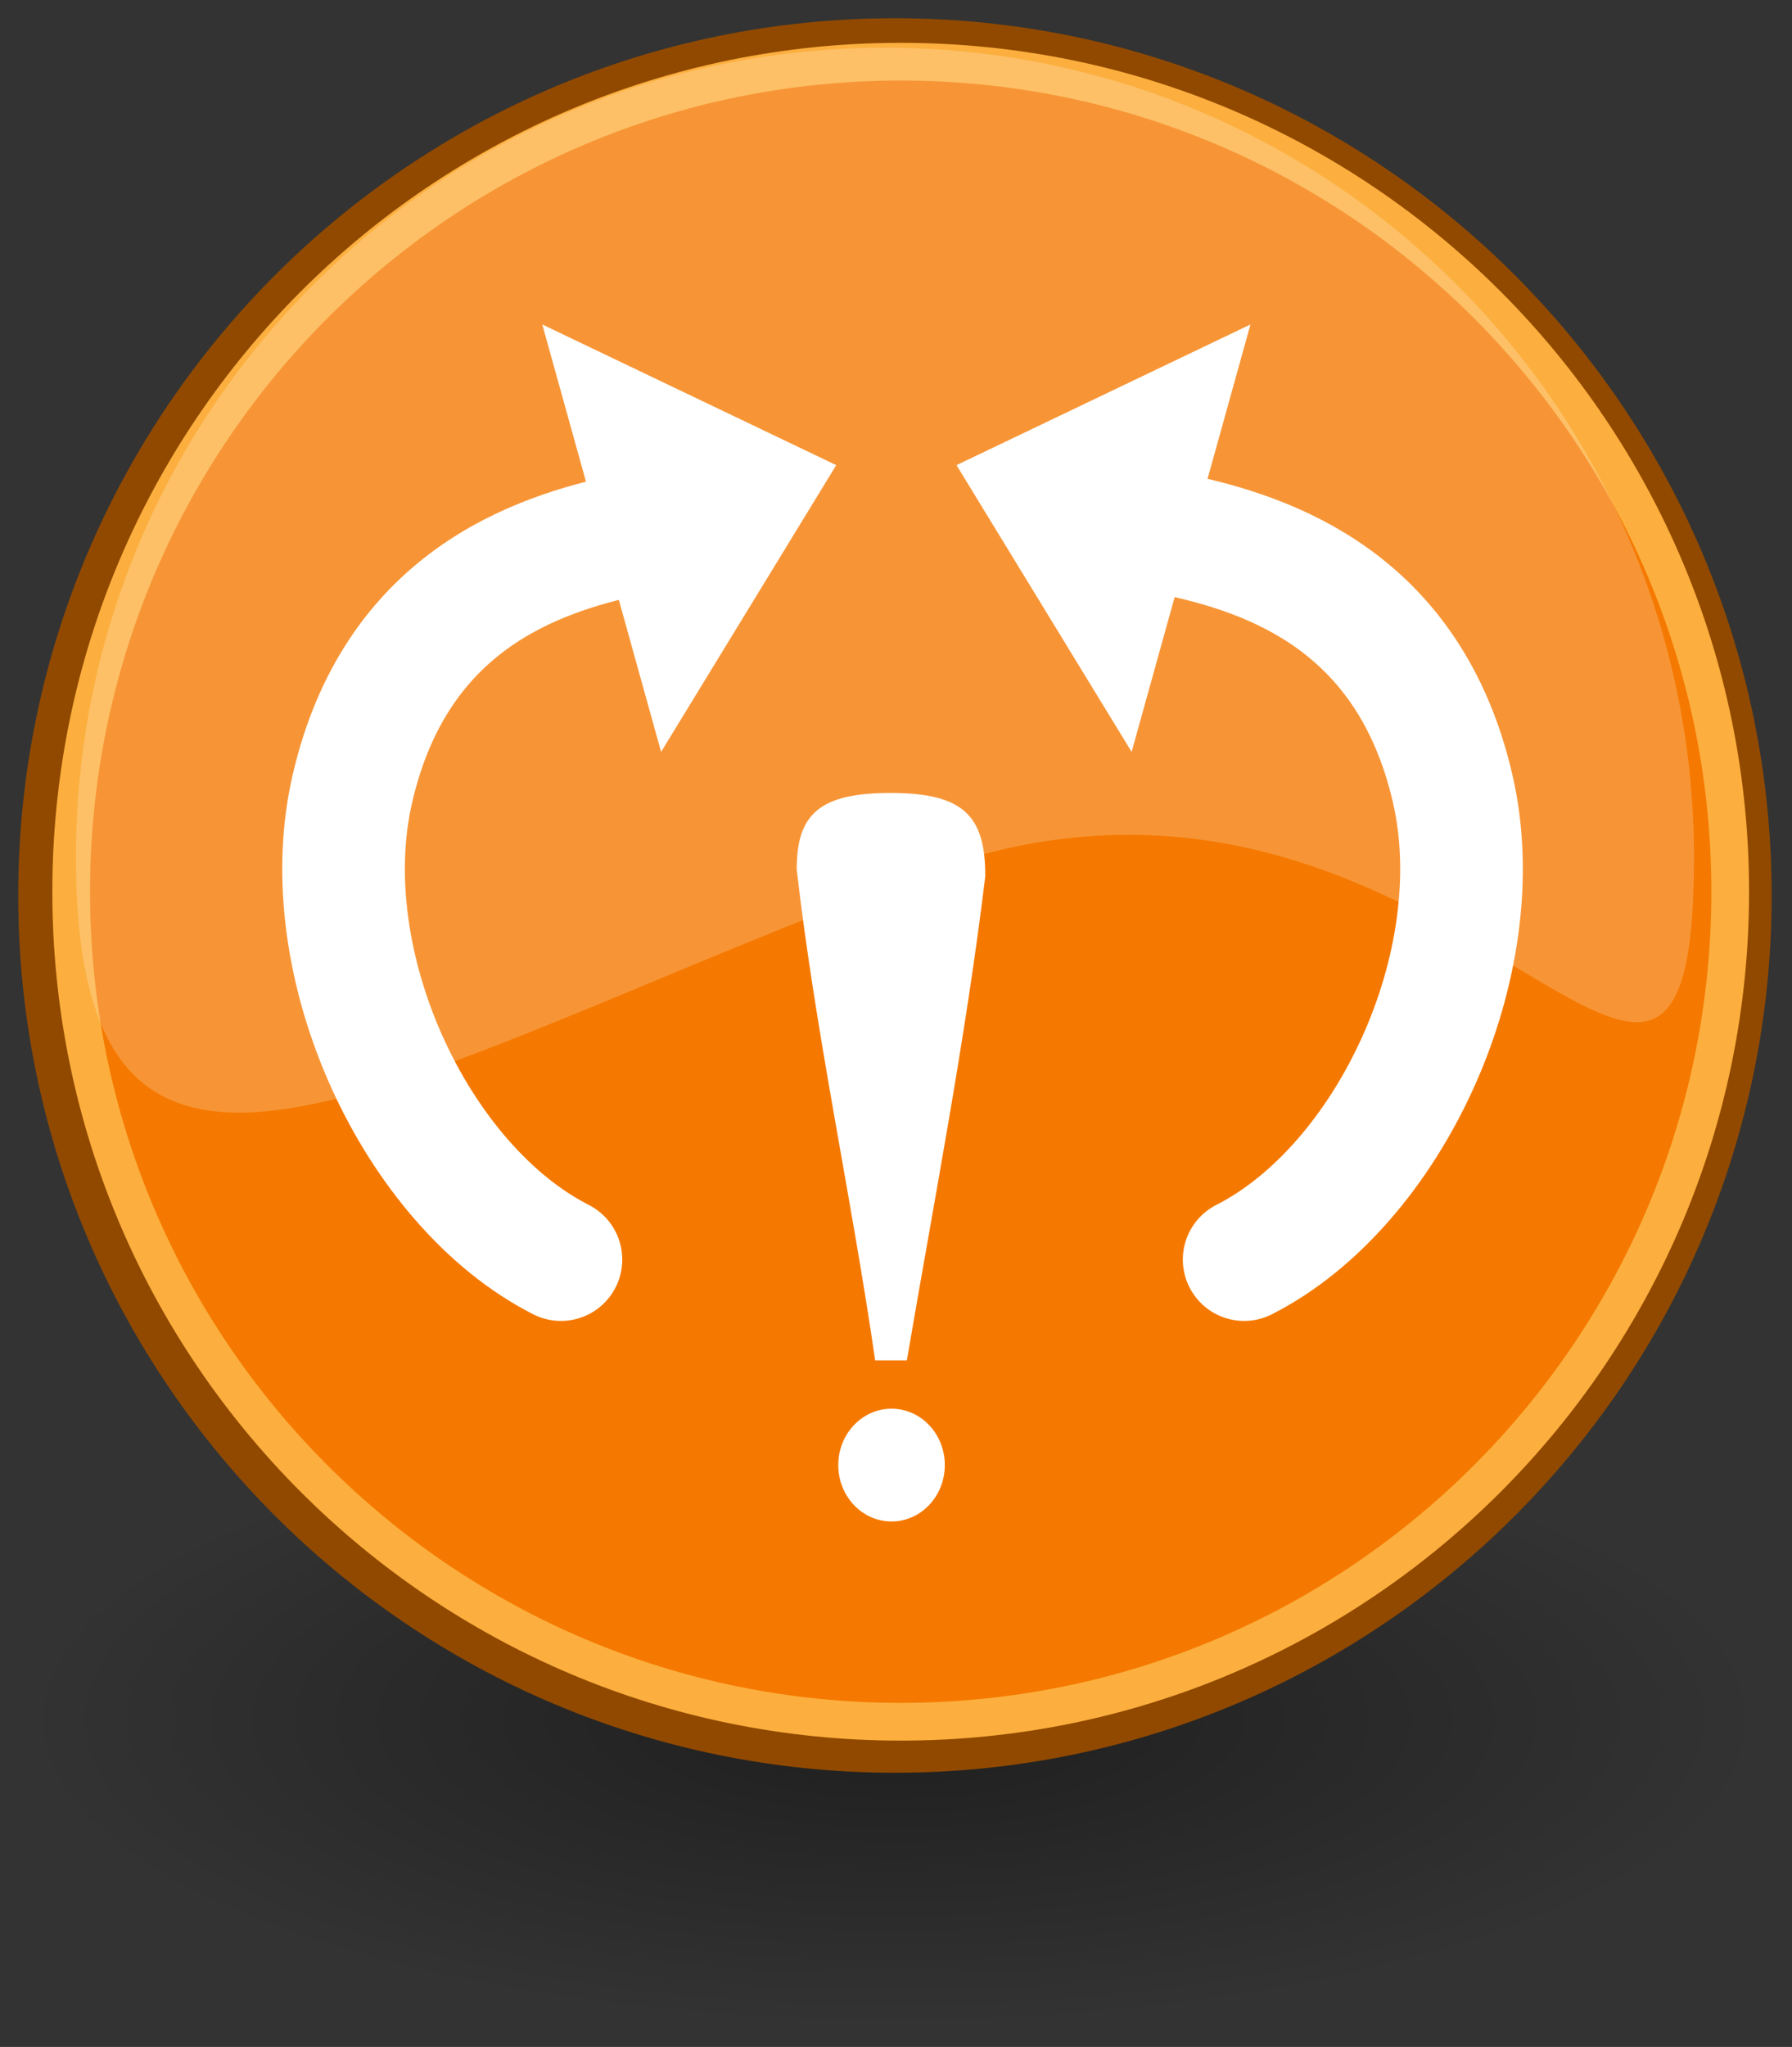 <?xml version="1.0" encoding="UTF-8" standalone="no"?>
<!-- Created with Inkscape (http://www.inkscape.org/) -->
<svg
   xmlns:dc="http://purl.org/dc/elements/1.1/"
   xmlns:cc="http://web.resource.org/cc/"
   xmlns:rdf="http://www.w3.org/1999/02/22-rdf-syntax-ns#"
   xmlns:svg="http://www.w3.org/2000/svg"
   xmlns="http://www.w3.org/2000/svg"
   xmlns:xlink="http://www.w3.org/1999/xlink"
   xmlns:sodipodi="http://sodipodi.sourceforge.net/DTD/sodipodi-0.dtd"
   xmlns:inkscape="http://www.inkscape.org/namespaces/inkscape"
   version="1.0"
   width="92.74"
   height="105.87"
   id="svg1800"
   sodipodi:version="0.32"
   inkscape:version="0.45"
   sodipodi:docname="Emblem-important.svg"
   sodipodi:docbase="/home/rugby471/Desktop"
   inkscape:output_extension="org.inkscape.output.svg.inkscape"
   sodipodi:modified="true">
  <rect width="100%" height="100%" fill="#333333" stroke="none"/>
  <sodipodi:namedview
     inkscape:window-height="622"
     inkscape:window-width="910"
     inkscape:pageshadow="2"
     inkscape:pageopacity="0.0"
     guidetolerance="10.0"
     gridtolerance="10.0"
     objecttolerance="10.0"
     borderopacity="1.0"
     bordercolor="#666666"
     pagecolor="#ffffff"
     id="base"
     width="92.74px"
     height="105.87px"
     inkscape:zoom="2.1197917"
     inkscape:cx="24"
     inkscape:cy="58.335486"
     inkscape:window-x="51"
     inkscape:window-y="28"
     inkscape:current-layer="svg1800" />
  <defs
     id="defs3">
    <linearGradient
       id="linearGradient3101">
      <stop
         style="stop-color:#000000;stop-opacity:1"
         offset="0"
         id="stop3103" />
      <stop
         style="stop-color:#000000;stop-opacity:0"
         offset="1"
         id="stop3105" />
    </linearGradient>
    <radialGradient
       cx="17.312"
       cy="25.531"
       r="9.688"
       fx="17.312"
       fy="25.531"
       id="radialGradient3107"
       xlink:href="#linearGradient3101"
       gradientUnits="userSpaceOnUse"
       gradientTransform="matrix(1,0,0,0.352,0,16.554)" />
    <radialGradient
       cx="17.312"
       cy="25.531"
       r="9.688"
       fx="17.312"
       fy="25.531"
       id="radialGradient7200"
       xlink:href="#linearGradient3101"
       gradientUnits="userSpaceOnUse"
       gradientTransform="matrix(2.183,0,0,0.768,-13.504,21.786)" />
    <radialGradient
       inkscape:collect="always"
       xlink:href="#linearGradient3101"
       id="radialGradient2186"
       gradientUnits="userSpaceOnUse"
       gradientTransform="matrix(2.183,0,0,0.768,-13.504,21.786)"
       cx="17.312"
       cy="25.531"
       fx="17.312"
       fy="25.531"
       r="9.688" />
    <radialGradient
       inkscape:collect="always"
       xlink:href="#linearGradient3101"
       id="radialGradient2185"
       gradientUnits="userSpaceOnUse"
       gradientTransform="matrix(4.658,0,0,1.638,-34.35,47.131)"
       cx="17.312"
       cy="25.531"
       fx="17.312"
       fy="25.531"
       r="9.688" />
  </defs>
  <path
     d="M 91.419,88.948 C 91.419,97.711 71.216,104.814 46.294,104.814 C 21.372,104.814 1.169,97.711 1.169,88.948 C 1.169,80.185 21.372,73.081 46.294,73.081 C 71.216,73.081 91.419,80.185 91.419,88.948 z "
     style="opacity:0.409;color:#000000;fill:url(#radialGradient2185);fill-opacity:1;fill-rule:nonzero;stroke:none;stroke-width:1.105;stroke-linecap:butt;stroke-linejoin:miter;marker:none;marker-start:none;marker-mid:none;marker-end:none;stroke-miterlimit:4;stroke-dasharray:none;stroke-dashoffset:0;stroke-opacity:1;visibility:visible;display:inline;overflow:visible"
     id="path3099" />
  <path
     d="M 90.679,46.316 C 90.679,70.817 70.817,90.679 46.316,90.679 C 21.814,90.679 1.952,70.817 1.952,46.316 C 1.952,21.814 21.814,1.952 46.316,1.952 C 70.817,1.952 90.679,21.814 90.679,46.316 L 90.679,46.316 z "
     style="fill:#f57900;fill-opacity:1;fill-rule:nonzero;stroke:#914900;stroke-width:2.017;stroke-linecap:round;stroke-linejoin:round;stroke-miterlimit:4;stroke-dasharray:none;stroke-dashoffset:0;stroke-opacity:1"
     id="path1650" />
  <path
     d="M 89.542,46.121 C 89.542,69.83 70.322,89.05 46.613,89.05 C 22.904,89.05 3.684,69.83 3.684,46.121 C 3.684,22.411 22.904,3.191 46.613,3.191 C 70.322,3.191 89.542,22.411 89.542,46.121 L 89.542,46.121 z "
     style="fill:none;fill-opacity:1;fill-rule:nonzero;stroke:#fcaf3e;stroke-width:1.951;stroke-linecap:round;stroke-linejoin:round;stroke-miterlimit:4;stroke-dasharray:none;stroke-dashoffset:0;stroke-opacity:1"
     id="path3392" />
  <path
     d="M 87.667,44.337 C 87.667,67.449 74.752,35.148 47.817,45.162 C 20.668,55.255 3.93,67.449 3.93,44.337 C 3.93,21.226 22.687,2.469 45.798,2.469 C 68.91,2.469 87.667,21.226 87.667,44.337 z "
     style="fill:#fffeff;fill-opacity:0.214;fill-rule:nonzero;stroke:none;stroke-width:1;stroke-linecap:round;stroke-linejoin:round;stroke-miterlimit:4;stroke-dashoffset:0;stroke-opacity:1"
     id="path3068" />
  <path
     id="path2793"
     style="fill:#ffffff;fill-opacity:1;stroke:none;stroke-width:0.938;stroke-linecap:round;stroke-linejoin:round;stroke-miterlimit:4;stroke-dasharray:none;stroke-opacity:1"
     d="M 43.277,24.057 L 34.214,38.888 L 28.064,16.782 L 43.277,24.057 z " />
  <path
     id="text6373"
     style="font-size:32px;font-style:normal;font-weight:normal;fill:#ffffff;fill-opacity:1;stroke:none;stroke-width:1px;stroke-linecap:butt;stroke-linejoin:miter;stroke-opacity:1;font-family:Bitstream Vera Sans"
     d="M 46.932,70.36 L 45.292,70.36 C 44.065,61.894 42.207,53.46 41.233,44.98 C 41.223,42.108 42.408,40.998 46.155,41.012 C 49.851,41.026 51.001,42.19 50.99,45.323 C 49.98,53.683 48.353,62.023 46.932,70.36 z " />
  <path
     id="path6380"
     style="fill:#ffffff;fill-opacity:1;stroke:none;stroke-width:4;stroke-linecap:round;stroke-linejoin:round"
     d="M 48.896,75.775 C 48.896,77.385 47.661,78.691 46.139,78.691 C 44.616,78.691 43.382,77.385 43.382,75.775 C 43.382,74.164 44.616,72.859 46.139,72.859 C 47.661,72.859 48.896,74.164 48.896,75.775 L 48.896,75.775 z " />
  <use
     xlink:href="#path2793"
     height="50"
     width="50"
     y="0"
     x="0"
     id="use10809"
     transform="matrix(-1,0,0,1,92.778,0)" />
  <path
     id="path12585"
     style="fill:none;stroke:#ffffff;stroke-width:6.346;stroke-linecap:round;stroke-linejoin:miter"
     d="M 32.543,27.651 C 27.723,28.681 20.475,31.084 18.235,40.801 C 16.143,49.878 21.531,61.339 29.03,65.146" />
  <use
     xlink:href="#path12585"
     height="50"
     width="50"
     y="0"
     x="0"
     id="use12587"
     transform="matrix(-1,0,0,1,93.417,0)" />
</svg>
